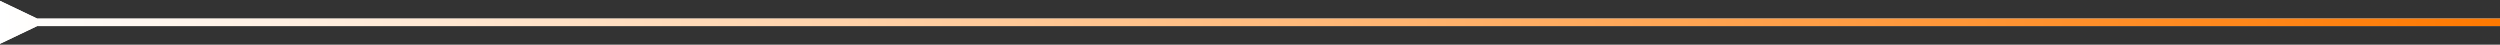 <?xml version="1.0" encoding="UTF-8"?> <svg xmlns="http://www.w3.org/2000/svg" width="336" height="6" viewBox="0 0 336 6" fill="none"><rect x="0" y="0" width="336" height="6" fill="#333333" stroke="none"/><path d="M5 2.5L0 0.113V5.887L5 3.5V2.5ZM4.5 3.5H336V2.5H4.5V3.5Z" fill="white"></path><path d="M5 2.5L0 0.113V5.887L5 3.5V2.5ZM4.5 3.5H336V2.5H4.5V3.5Z" fill="url(#paint0_linear_150_1621)"></path><defs><linearGradient id="paint0_linear_150_1621" x1="0" y1="3.5" x2="336" y2="3.5" gradientUnits="userSpaceOnUse"><stop stop-color="white"></stop><stop offset="1" stop-color="#FF7900"></stop></linearGradient></defs></svg> 